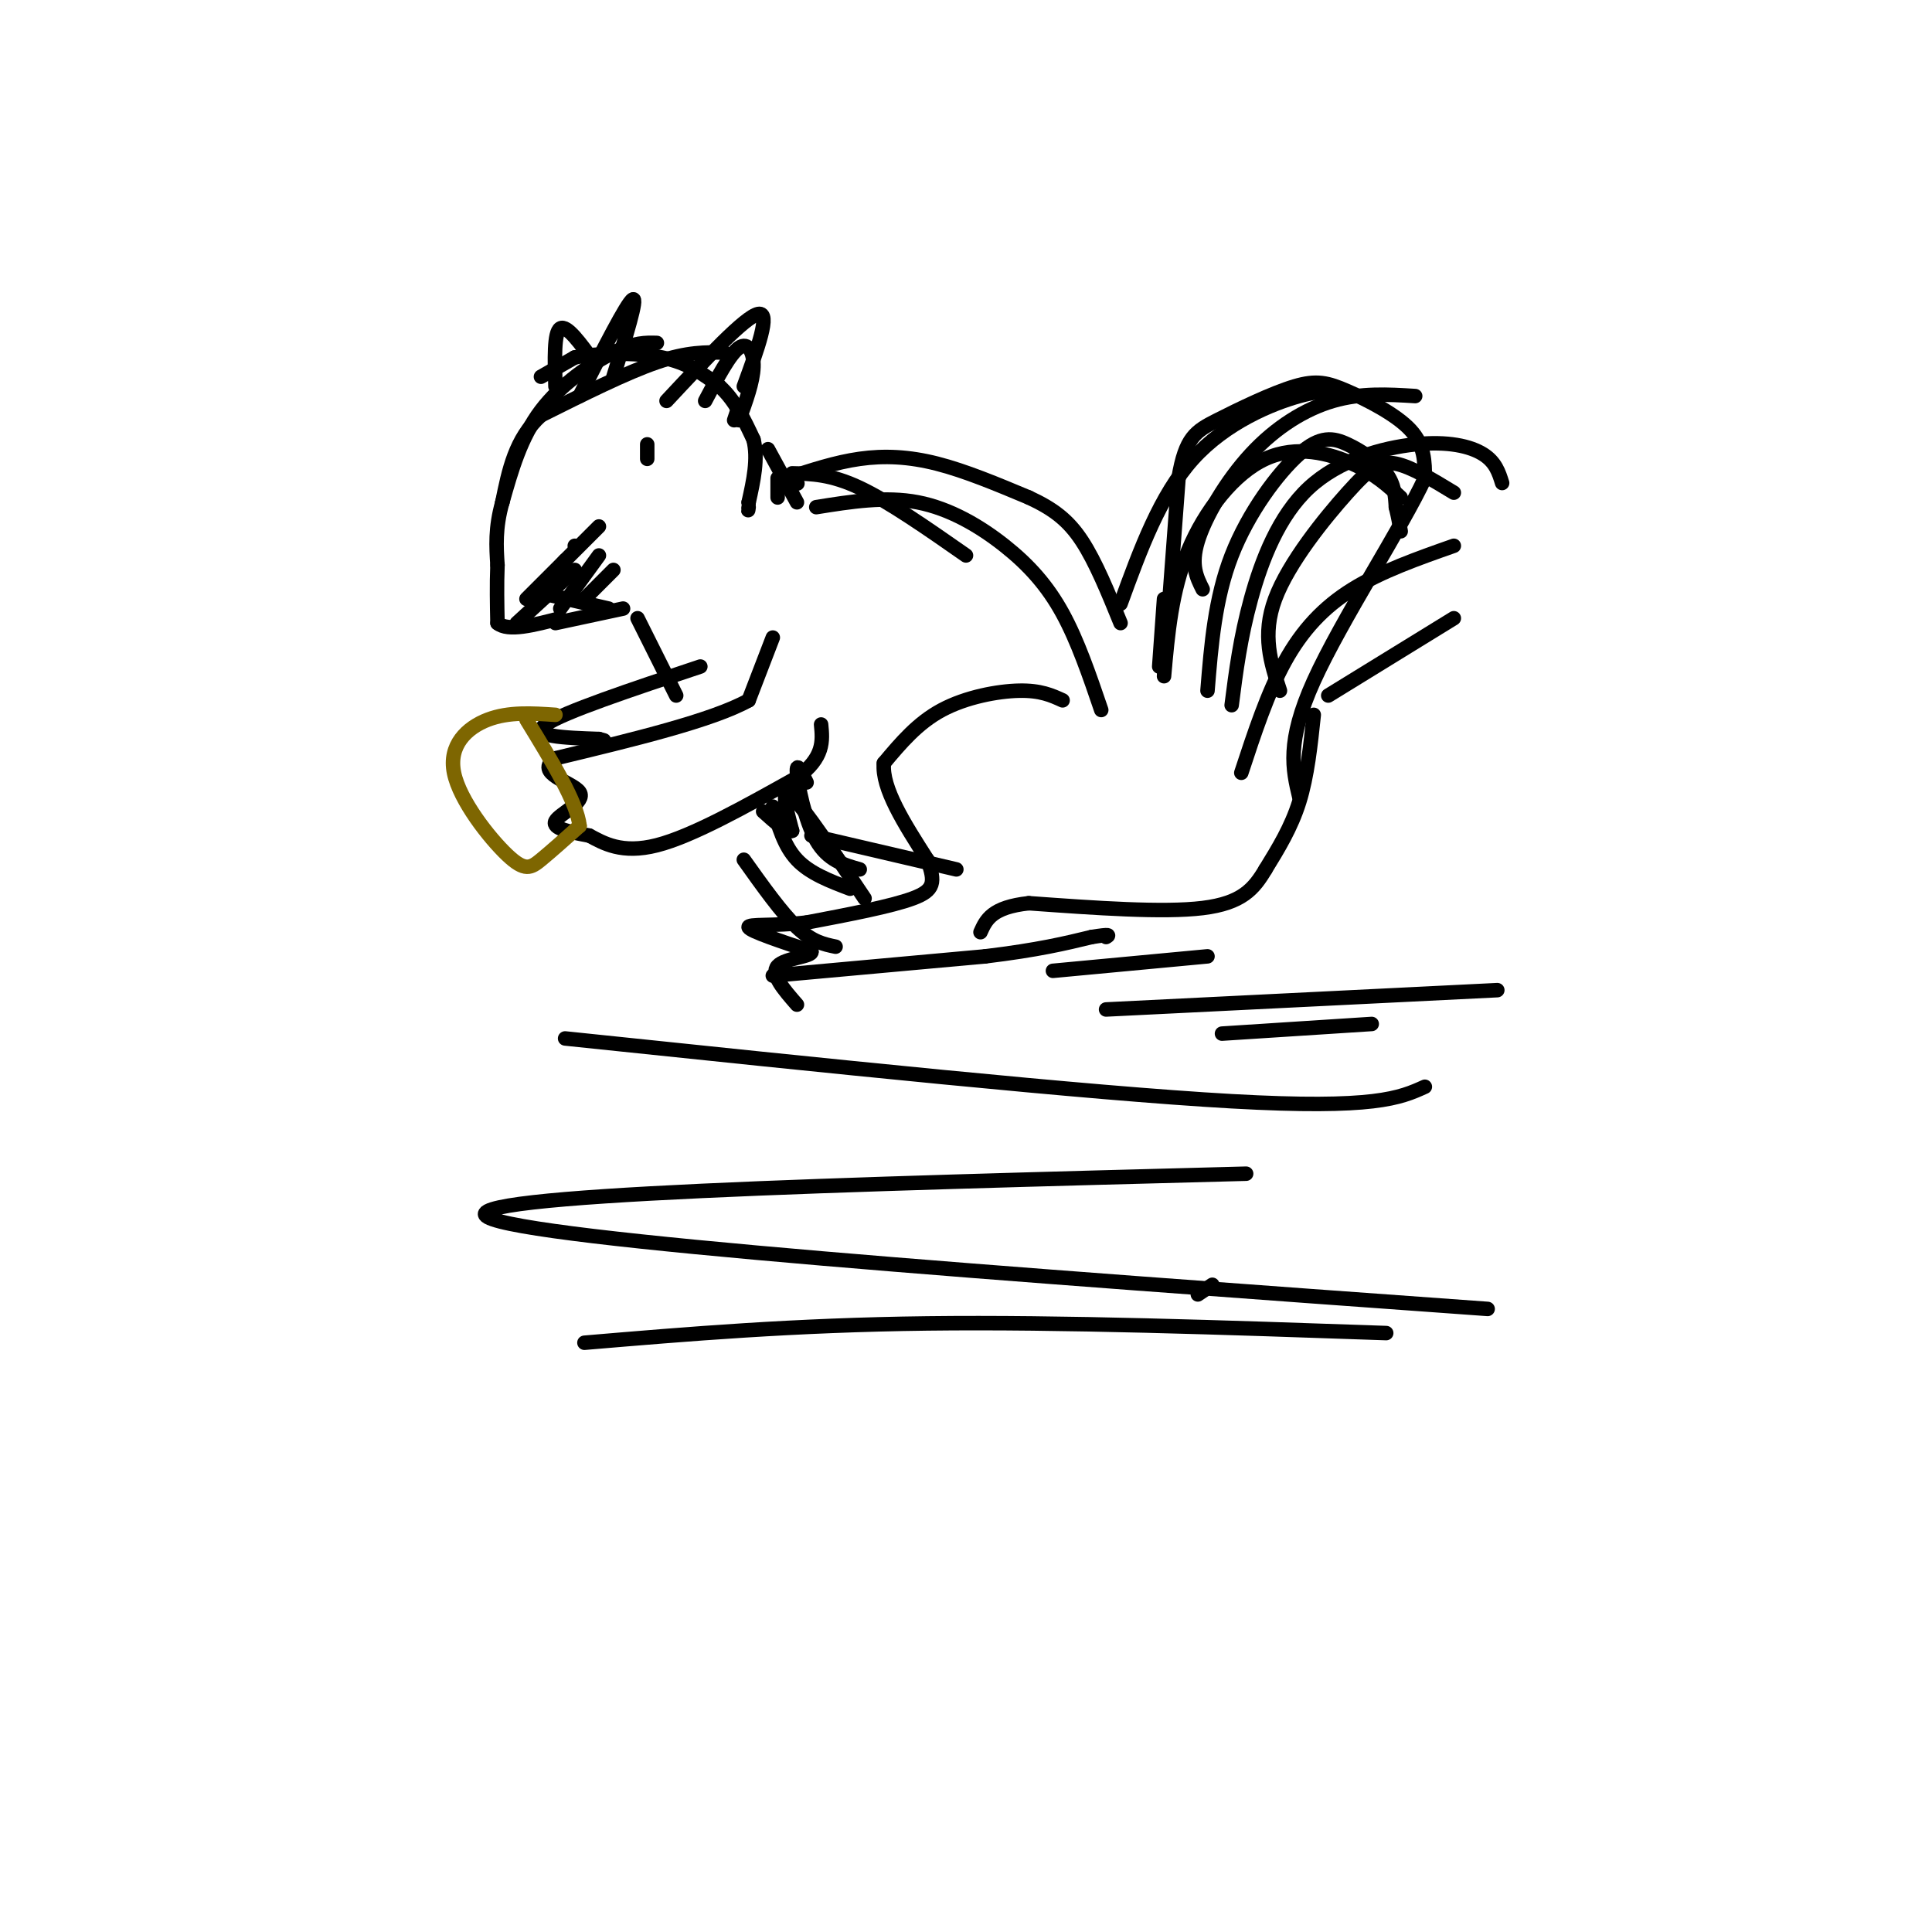 <svg viewBox='0 0 400 400' version='1.1' xmlns='http://www.w3.org/2000/svg' xmlns:xlink='http://www.w3.org/1999/xlink'><g fill='none' stroke='#000000' stroke-width='3' stroke-linecap='round' stroke-linejoin='round'><path d='M112,78c0.000,0.000 7.000,-4.000 7,-4'/><path d='M119,74c4.556,-0.889 12.444,-1.111 18,0c5.556,1.111 8.778,3.556 12,6'/><path d='M149,80c3.167,2.833 5.083,6.917 7,11'/><path d='M156,91c1.000,4.000 0.000,8.500 -1,13'/><path d='M155,104c-0.167,2.333 -0.083,1.667 0,1'/><path d='M146,83c2.556,-4.844 5.111,-9.689 7,-11c1.889,-1.311 3.111,0.911 3,4c-0.111,3.089 -1.556,7.044 -3,11'/><path d='M153,84c0.000,0.000 -1.000,3.000 -1,3'/><path d='M123,75c-2.833,-3.917 -5.667,-7.833 -7,-7c-1.333,0.833 -1.167,6.417 -1,12'/><path d='M150,73c-3.833,-0.083 -7.667,-0.167 -14,2c-6.333,2.167 -15.167,6.583 -24,11'/><path d='M112,86c-5.333,4.833 -6.667,11.417 -8,18'/><path d='M136,71c-2.311,-0.067 -4.622,-0.133 -9,2c-4.378,2.133 -10.822,6.467 -15,12c-4.178,5.533 -6.089,12.267 -8,19'/><path d='M104,104c-1.500,5.333 -1.250,9.167 -1,13'/><path d='M103,117c-0.167,4.167 -0.083,8.083 0,12'/><path d='M103,129c2.167,1.833 7.583,0.417 13,-1'/><path d='M115,129c0.000,0.000 14.000,-3.000 14,-3'/><path d='M119,113c0.000,0.000 0.100,0.100 0.1,0.1'/><path d='M134,92c0.000,0.000 0.000,3.000 0,3'/><path d='M126,126c0.000,0.000 -13.000,-3.000 -13,-3'/><path d='M117,116c0.000,0.000 -6.000,7.000 -6,7'/><path d='M124,115c0.000,0.000 -8.000,11.000 -8,11'/><path d='M127,118c0.000,0.000 -6.000,6.000 -6,6'/><path d='M159,93c0.000,0.000 6.000,11.000 6,11'/><path d='M165,100c0.000,0.000 0.100,0.100 0.1,0.1'/><path d='M161,99c0.000,0.000 0.000,4.000 0,4'/><path d='M220,145c-2.289,-1.044 -4.578,-2.089 -9,-2c-4.422,0.089 -10.978,1.311 -16,4c-5.022,2.689 -8.511,6.844 -12,11'/><path d='M183,158c-0.500,5.167 4.250,12.583 9,20'/><path d='M192,178c1.711,4.667 1.489,6.333 -3,8c-4.489,1.667 -13.244,3.333 -22,5'/><path d='M167,191c-6.667,0.778 -12.333,0.222 -12,1c0.333,0.778 6.667,2.889 13,5'/><path d='M168,197c0.289,1.089 -5.489,1.311 -7,3c-1.511,1.689 1.244,4.844 4,8'/><path d='M160,202c0.000,0.000 44.000,-4.000 44,-4'/><path d='M204,198c11.000,-1.333 16.500,-2.667 22,-4'/><path d='M226,194c4.167,-0.667 3.583,-0.333 3,0'/><path d='M132,128c0.000,0.000 8.000,16.000 8,16'/><path d='M160,132c0.000,0.000 -5.000,13.000 -5,13'/><path d='M155,145c-7.500,4.167 -23.750,8.083 -40,12'/><path d='M115,157c-4.679,3.119 3.625,4.917 5,7c1.375,2.083 -4.179,4.452 -5,6c-0.821,1.548 3.089,2.274 7,3'/><path d='M122,173c2.911,1.533 6.689,3.867 14,2c7.311,-1.867 18.156,-7.933 29,-14'/><path d='M165,161c5.667,-4.167 5.333,-7.583 5,-11'/><path d='M145,138c-14.250,4.750 -28.500,9.500 -32,12c-3.500,2.500 3.750,2.750 11,3'/><path d='M124,153c1.833,0.500 0.917,0.250 0,0'/><path d='M164,98c4.000,0.083 8.000,0.167 14,3c6.000,2.833 14.000,8.417 22,14'/><path d='M163,99c4.978,-1.644 9.956,-3.289 15,-4c5.044,-0.711 10.156,-0.489 16,1c5.844,1.489 12.422,4.244 19,7'/><path d='M213,103c5.044,2.333 8.156,4.667 11,9c2.844,4.333 5.422,10.667 8,17'/><path d='M169,105c7.149,-1.143 14.298,-2.286 21,-1c6.702,1.286 12.958,5.000 18,9c5.042,4.000 8.869,8.286 12,14c3.131,5.714 5.565,12.857 8,20'/><path d='M241,124c0.000,0.000 -1.000,14.000 -1,14'/><path d='M241,139c0.000,0.000 3.000,-40.000 3,-40'/><path d='M244,99c1.431,-8.491 3.508,-9.717 8,-12c4.492,-2.283 11.400,-5.622 16,-7c4.600,-1.378 6.892,-0.794 11,1c4.108,1.794 10.031,4.798 13,8c2.969,3.202 2.985,6.601 3,10'/><path d='M295,99c-4.511,9.822 -17.289,29.378 -23,42c-5.711,12.622 -4.356,18.311 -3,24'/><path d='M272,148c-0.667,6.333 -1.333,12.667 -3,18c-1.667,5.333 -4.333,9.667 -7,14'/><path d='M262,180c-2.378,4.000 -4.822,7.000 -13,8c-8.178,1.000 -22.089,0.000 -36,-1'/><path d='M213,187c-7.667,0.833 -8.833,3.417 -10,6'/><path d='M250,198c0.000,0.000 -32.000,3.000 -32,3'/><path d='M167,162c-1.089,-2.267 -2.178,-4.533 -2,-2c0.178,2.533 1.622,9.867 4,14c2.378,4.133 5.689,5.067 9,6'/><path d='M168,173c0.000,0.000 30.000,7.000 30,7'/><path d='M250,143c0.770,-9.553 1.541,-19.107 5,-28c3.459,-8.893 9.608,-17.126 14,-21c4.392,-3.874 7.029,-3.389 10,-2c2.971,1.389 6.278,3.683 8,6c1.722,2.317 1.861,4.659 2,7'/><path d='M289,105c0.500,2.000 0.750,3.500 1,5'/><path d='M290,103c-2.637,-2.435 -5.274,-4.869 -10,-7c-4.726,-2.131 -11.542,-3.958 -18,-1c-6.458,2.958 -12.560,10.702 -16,19c-3.440,8.298 -4.220,17.149 -5,26'/><path d='M124,109c0.000,0.000 -15.000,15.000 -15,15'/><path d='M119,118c0.000,0.000 -12.000,11.000 -12,11'/><path d='M138,83c8.167,-8.750 16.333,-17.500 19,-18c2.667,-0.500 -0.167,7.250 -3,15'/><path d='M127,78c2.583,-8.333 5.167,-16.667 4,-16c-1.167,0.667 -6.083,10.333 -11,20'/><path d='M160,167c1.167,4.083 2.333,8.167 5,11c2.667,2.833 6.833,4.417 11,6'/><path d='M154,178c3.917,5.500 7.833,11.000 11,14c3.167,3.000 5.583,3.500 8,4'/><path d='M179,186c-6.250,-9.333 -12.500,-18.667 -15,-21c-2.500,-2.333 -1.250,2.333 0,7'/><path d='M164,172c-1.000,0.500 -3.500,-1.750 -6,-4'/><path d='M255,146c0.893,-6.973 1.786,-13.946 4,-22c2.214,-8.054 5.748,-17.190 12,-23c6.252,-5.810 15.222,-8.295 22,-9c6.778,-0.705 11.365,0.370 14,2c2.635,1.630 3.317,3.815 4,6'/><path d='M265,143c-1.893,-5.756 -3.786,-11.512 -1,-19c2.786,-7.488 10.250,-16.708 15,-22c4.750,-5.292 6.786,-6.655 10,-6c3.214,0.655 7.607,3.327 12,6'/><path d='M232,125c4.089,-11.222 8.178,-22.444 15,-30c6.822,-7.556 16.378,-11.444 22,-13c5.622,-1.556 7.311,-0.778 9,0'/><path d='M249,122c-1.262,-2.512 -2.524,-5.024 -1,-10c1.524,-4.976 5.833,-12.417 11,-18c5.167,-5.583 11.190,-9.310 17,-11c5.810,-1.690 11.405,-1.345 17,-1'/><path d='M257,160c2.711,-8.244 5.422,-16.489 9,-23c3.578,-6.511 8.022,-11.289 14,-15c5.978,-3.711 13.489,-6.356 21,-9'/><path d='M275,144c0.000,0.000 26.000,-16.000 26,-16'/><path d='M117,215c54.167,5.667 108.333,11.333 138,13c29.667,1.667 34.833,-0.667 40,-3'/><path d='M229,209c0.000,0.000 81.000,-4.000 81,-4'/><path d='M253,214c0.000,0.000 31.000,-2.000 31,-2'/><path d='M258,243c-82.667,2.167 -165.333,4.333 -157,9c8.333,4.667 107.667,11.833 207,19'/><path d='M121,278c21.667,-1.833 43.333,-3.667 71,-4c27.667,-0.333 61.333,0.833 95,2'/><path d='M248,268c0.000,0.000 3.000,-2.000 3,-2'/></g>
<g fill='none' stroke='#7E6601' stroke-width='3' stroke-linecap='round' stroke-linejoin='round'><path d='M115,148c-4.834,-0.327 -9.668,-0.654 -14,1c-4.332,1.654 -8.161,5.289 -7,11c1.161,5.711 7.313,13.499 11,17c3.687,3.501 4.911,2.715 7,1c2.089,-1.715 5.045,-4.357 8,-7'/><path d='M120,171c-0.500,-4.833 -5.750,-13.417 -11,-22'/></g>
</svg>